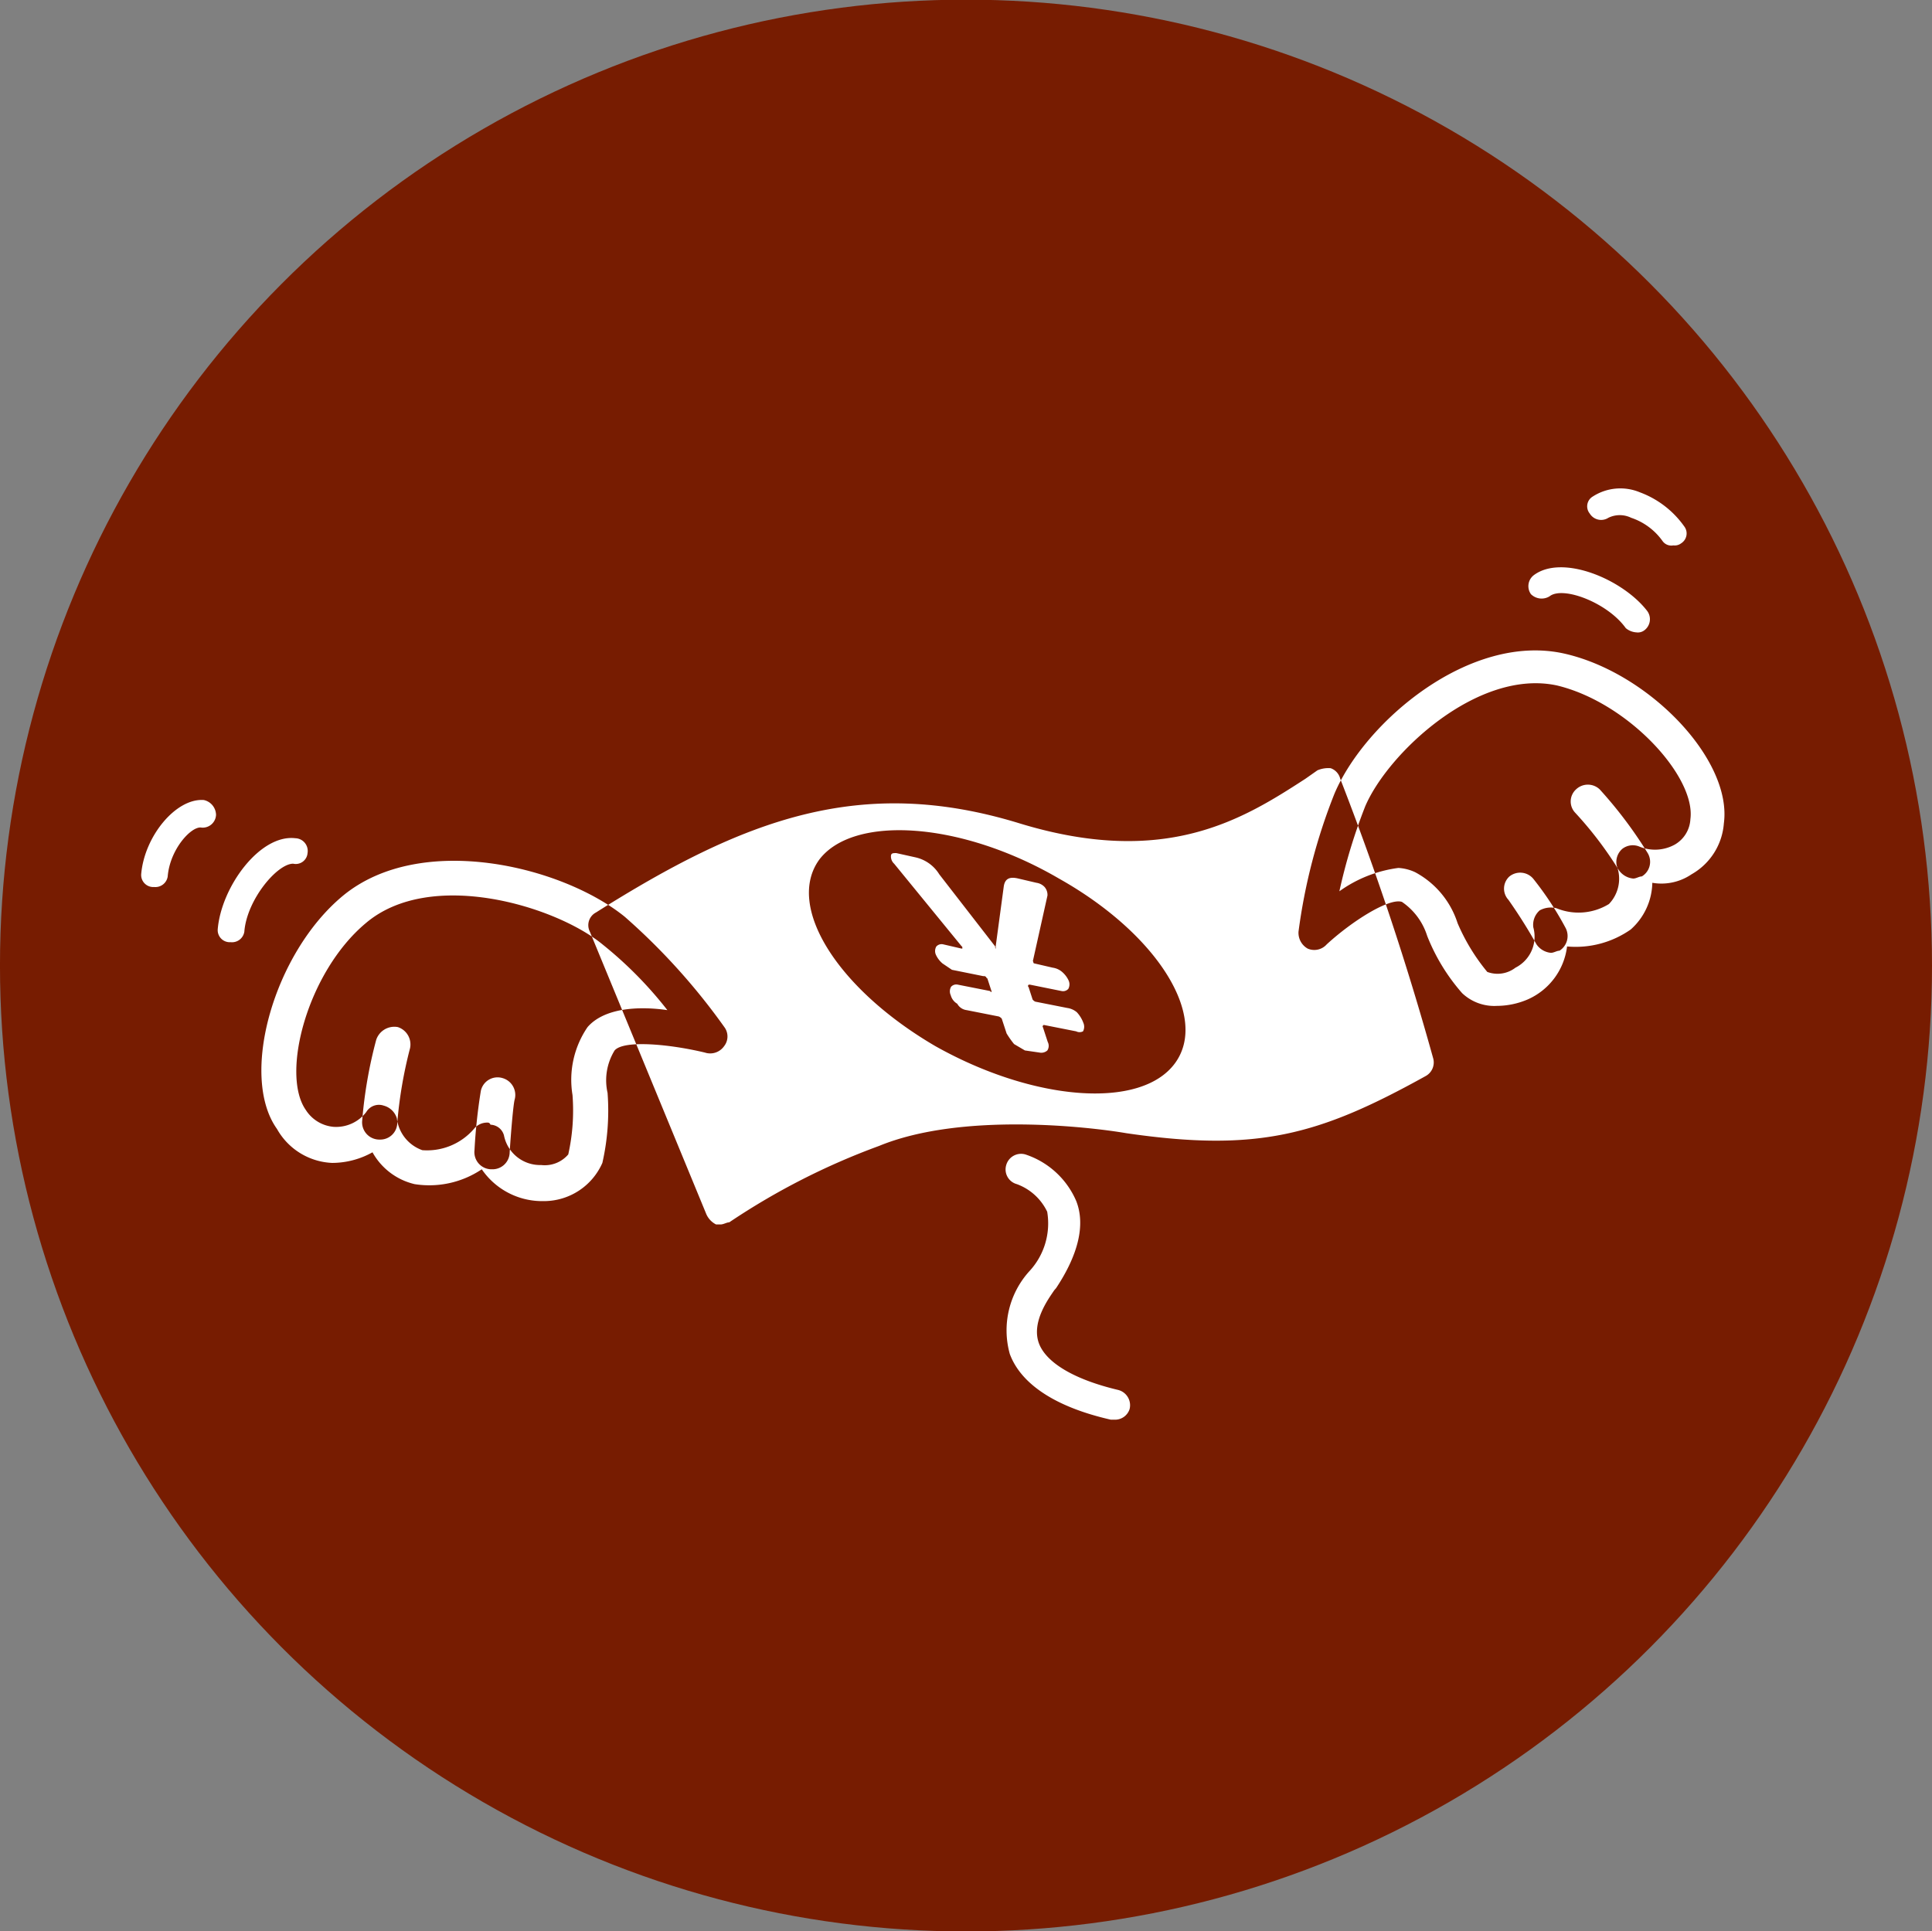 <svg id="s08_ic01.svg" xmlns="http://www.w3.org/2000/svg" width="91.031" height="91" viewBox="0 0 91.031 91">
  <rect x="0" y="0" width="91.031" height="91" fill="#808080" stroke="none"/>
  <defs>
    <style>
      .cls-1 {
        fill: #771c01;
      }

      .cls-2 {
        fill: #fff;
        fill-rule: evenodd;
      }
    </style>
  </defs>
  <circle id="楕円形_711" data-name="楕円形 711" class="cls-1" cx="45.515" cy="45.5" r="45.516"/>
  <path id="シェイプ_718" data-name="シェイプ 718" class="cls-2" d="M357.869,12710.6a3.445,3.445,0,0,1-2.794-1.5,4.43,4.43,0,0,1-3.165.7,3.074,3.074,0,0,1-1.984-1.5,3.911,3.911,0,0,1-1.9.5,3.132,3.132,0,0,1-2.6-1.6c-1.786-2.5-.153-8.3,3.12-11,3.657-3,10.3-1.4,13.265,1h0a30.18,30.18,0,0,1,4.694,5.2,0.739,0.739,0,0,1-.013.9,0.8,0.8,0,0,1-.905.3c-1.665-.4-3.822-0.6-4.253-0.1a2.686,2.686,0,0,0-.332,2,11.107,11.107,0,0,1-.245,3.3,3.012,3.012,0,0,1-2.714,1.8h-0.172Zm-2.531-3.7a0.137,0.137,0,0,1,.146.1,0.679,0.679,0,0,1,.636.5,1.733,1.733,0,0,0,1.728,1.4h0.028a1.454,1.454,0,0,0,1.274-.5,9.521,9.521,0,0,0,.2-2.8,4.4,4.4,0,0,1,.709-3.2c0.781-.9,2.388-1,3.761-0.8a18.685,18.685,0,0,0-3.06-3.1h0c-2.191-1.8-8.088-3.6-11.148-1-2.752,2.3-4.016,7.1-2.831,8.8a1.729,1.729,0,0,0,1.31.8,1.79,1.79,0,0,0,1.543-.7,0.693,0.693,0,0,1,.819-0.3,0.88,0.88,0,0,1,.621.6,1.818,1.818,0,0,0,1.2,1.5,2.915,2.915,0,0,0,2.429-1A0.8,0.8,0,0,1,355.338,12706.9Zm-5.069.8h-0.048a0.813,0.813,0,0,1-.78-0.9,21.4,21.4,0,0,1,.66-3.8,0.9,0.9,0,0,1,1.021-.6,0.859,0.859,0,0,1,.572,1,20.727,20.727,0,0,0-.6,3.5A0.8,0.8,0,0,1,350.269,12707.7Zm5.29,1.4h-0.052a0.807,0.807,0,0,1-.775-0.9,25.818,25.818,0,0,1,.3-2.8,0.806,0.806,0,0,1,1.012-.6,0.827,0.827,0,0,1,.585,1c-0.065.2-.175,1.5-0.24,2.5A0.807,0.807,0,0,1,355.559,12709.1Zm47.35-7.7a2.2,2.2,0,0,1-1.642-.6,9.183,9.183,0,0,1-1.648-2.7,3.038,3.038,0,0,0-1.188-1.6c-0.6-.2-2.345.9-3.543,2a0.784,0.784,0,0,1-.9.2,0.854,0.854,0,0,1-.43-0.8,27.069,27.069,0,0,1,1.694-6.5c1.442-3.4,6.386-7.6,10.832-6.6,3.986,0.9,7.919,5,7.515,8a3.015,3.015,0,0,1-1.524,2.4,2.521,2.521,0,0,1-1.847.4,3.016,3.016,0,0,1-1.017,2.2,4.519,4.519,0,0,1-3,.8,3.143,3.143,0,0,1-1.863,2.5A3.709,3.709,0,0,1,402.909,12701.4Zm-4.646-6.5a2.162,2.162,0,0,1,.789.2,4.16,4.16,0,0,1,2,2.4,9.354,9.354,0,0,0,1.4,2.3,1.382,1.382,0,0,0,1.328-.2,1.639,1.639,0,0,0,.841-1.9,0.905,0.905,0,0,1,.3-0.8,1.086,1.086,0,0,1,.793-0.1,2.737,2.737,0,0,0,2.471-.2,1.72,1.72,0,0,0,.368-1.8,0.817,0.817,0,0,1,.262-0.8,0.805,0.805,0,0,1,.819-0.1,1.931,1.931,0,0,0,1.652-.1,1.469,1.469,0,0,0,.736-1.2c0.267-2-2.941-5.5-6.292-6.3-3.729-.8-7.966,3.2-9.031,5.7h0a26.417,26.417,0,0,0-1.216,4A6.119,6.119,0,0,1,398.263,12694.9Zm-2.287-3.2h0Zm13.354,3.7a0.93,0.93,0,0,1-.682-0.4,17.555,17.555,0,0,0-2.052-2.7,0.77,0.77,0,0,1,.036-1.1,0.808,0.808,0,0,1,1.119,0,20.273,20.273,0,0,1,2.259,3,0.8,0.8,0,0,1-.278,1.1C409.605,12695.3,409.467,12695.4,409.33,12695.4Zm-3.881,3.5a0.929,0.929,0,0,1-.679-0.4,24.411,24.411,0,0,0-1.323-2.1,0.773,0.773,0,0,1,.05-1.1,0.807,0.807,0,0,1,1.114.1,15.1,15.1,0,0,1,1.516,2.3,0.819,0.819,0,0,1-.272,1.1C405.728,12698.8,405.588,12698.9,405.449,12698.9Zm-5.538,5a138.432,138.432,0,0,0-4.387-13.2,0.7,0.7,0,0,0-.452-0.5,1.315,1.315,0,0,0-.623.1l-0.569.4c-2.932,1.9-6.58,4.2-13.464,2.1-7.489-2.3-12.99-.2-19.962,4.2a0.676,0.676,0,0,0-.288.9l5.483,13.3a0.99,0.99,0,0,0,.465.5h0.21c0.145,0,.289-0.1.411-0.1a32.98,32.98,0,0,1,7.059-3.6c3.891-1.6,9.9-.9,11.654-0.6,6.177,0.9,9.068.1,14.113-2.7A0.732,0.732,0,0,0,399.911,12703.9Zm-12.172.2c-1.607,2.2-6.66,1.8-11.287-.8-4.627-2.7-7.076-6.6-5.469-8.8,1.607-2.1,6.66-1.8,11.287.9C386.9,12698,389.346,12701.9,387.739,12704.1Zm-10.048-5.5-3.187-3.9a0.461,0.461,0,0,1-.146-0.4c0.025-.1.108-0.1,0.248-0.1l0.9,0.2a1.768,1.768,0,0,1,1.125.8l2.636,3.4c0,0.1.008,0.1,0.015,0.1s0.01,0,.007-0.1l0.377-2.8c0.048-.4.278-0.5,0.692-0.4l0.853,0.2a0.644,0.644,0,0,1,.384.2,0.568,0.568,0,0,1,.134.4l-0.69,3.1h0.014c0.018,0.1.038,0.1,0.06,0.1l0.864,0.2a0.871,0.871,0,0,1,.442.2,1.2,1.2,0,0,1,.305.4,0.44,0.44,0,0,1-.014.4,0.334,0.334,0,0,1-.321.1l-1.485-.3c-0.066,0-.1,0-0.087.1h0.017l0.195,0.6a0.357,0.357,0,0,0,.123.1l1.517,0.3a0.881,0.881,0,0,1,.444.2,1.489,1.489,0,0,1,.307.5,0.454,0.454,0,0,1-.016.4,0.356,0.356,0,0,1-.323,0l-1.517-.3c-0.06,0-.076.1-0.051,0.1l0.229,0.7a0.4,0.4,0,0,1-.018.4,0.426,0.426,0,0,1-.371.1l-0.687-.1-0.51-.3a4.4,4.4,0,0,1-.352-0.5l-0.23-.7a0.393,0.393,0,0,0-.137-0.1l-1.518-.3a0.588,0.588,0,0,1-.441-0.3,0.663,0.663,0,0,1-.306-0.4,0.433,0.433,0,0,1,.015-0.4,0.332,0.332,0,0,1,.32-0.1l1.518,0.3c0.066,0.1.088,0,.065,0l-0.195-.6h-0.028a0.132,0.132,0,0,0-.156-0.1l-1.484-.3-0.444-.3a1.18,1.18,0,0,1-.307-0.4,0.426,0.426,0,0,1,.017-0.4,0.336,0.336,0,0,1,.322-0.1l0.864,0.2h0.039C377.719,12698.6,377.711,12698.6,377.691,12698.6Zm-34.432-.2h-0.053a0.569,0.569,0,0,1-.573-0.6c0.162-2,1.987-4.5,3.659-4.3a0.6,0.6,0,0,1,.574.7,0.557,0.557,0,0,1-.678.5c-0.756,0-2.182,1.7-2.3,3.2A0.587,0.587,0,0,1,343.259,12698.4Zm-3.6-2.6H339.6a0.569,0.569,0,0,1-.573-0.6c0.151-1.8,1.646-3.6,2.953-3.5a0.731,0.731,0,0,1,.574.7,0.63,0.63,0,0,1-.677.6c-0.463-.1-1.493,1-1.6,2.3A0.587,0.587,0,0,1,339.656,12695.8Zm69.828-12a0.861,0.861,0,0,1-.509-0.2c-0.857-1.2-2.965-2-3.591-1.5a0.716,0.716,0,0,1-.877-0.1,0.652,0.652,0,0,1,.139-0.9c1.345-1,4.2.2,5.345,1.7a0.652,0.652,0,0,1-.139.9A0.5,0.5,0,0,1,409.484,12683.8Zm1.734-4.1a0.508,0.508,0,0,1-.508-0.2,2.969,2.969,0,0,0-1.481-1.1,1.221,1.221,0,0,0-1.075,0,0.629,0.629,0,0,1-.877-0.2,0.537,0.537,0,0,1,.139-0.8,2.394,2.394,0,0,1,2.225-.2,4.447,4.447,0,0,1,2.084,1.6,0.548,0.548,0,0,1-.138.8A0.5,0.5,0,0,1,411.218,12679.7Zm-26.329,41.2h-0.176c-2.645-.6-4.248-1.7-4.763-3.1a4.15,4.15,0,0,1,.926-3.9,3.309,3.309,0,0,0,.837-2.8,2.562,2.562,0,0,0-1.43-1.3,0.717,0.717,0,0,1-.5-0.9,0.727,0.727,0,0,1,.9-0.5,3.951,3.951,0,0,1,2.4,2.2c0.431,1.1.112,2.5-.95,4.1l-0.087.1c-0.269.4-1.088,1.5-.723,2.5,0.335,0.9,1.629,1.7,3.74,2.2a0.744,0.744,0,0,1,.533.9A0.719,0.719,0,0,1,384.889,12720.9Z" transform="translate(-332.375 -12654)"/>
</svg>

